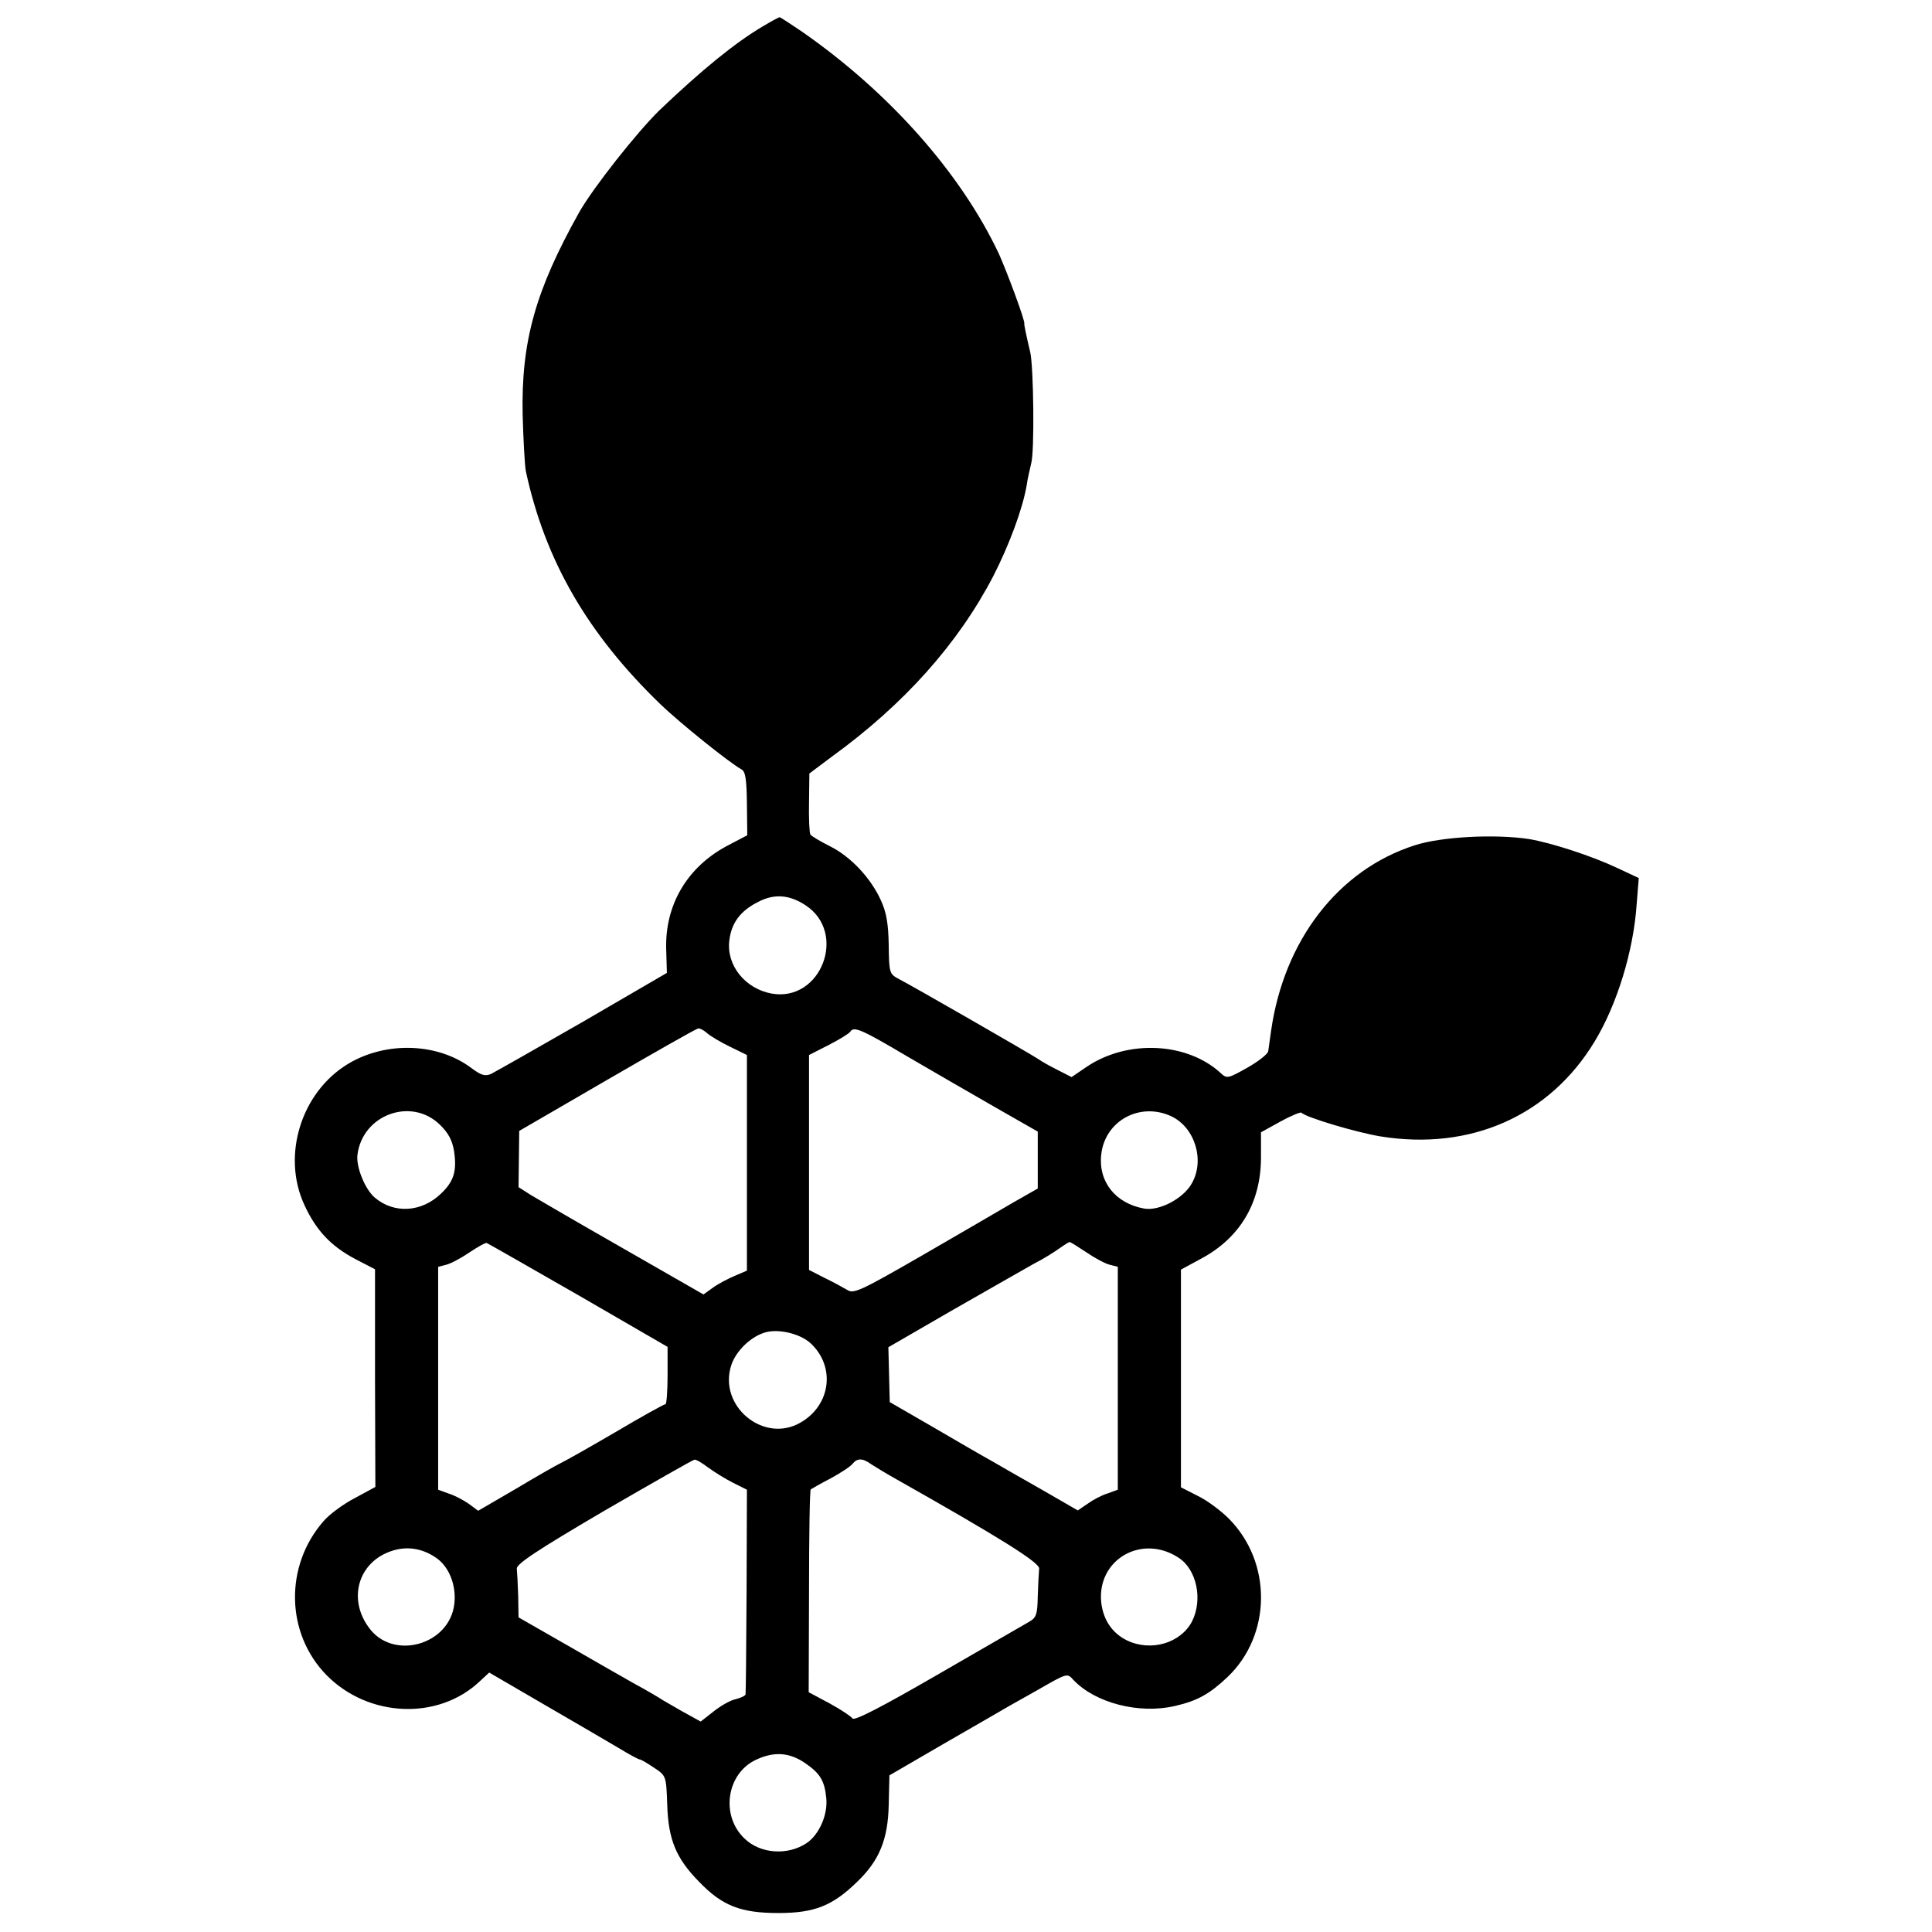 <?xml version="1.0" standalone="no"?>
<!DOCTYPE svg PUBLIC "-//W3C//DTD SVG 20010904//EN"
 "http://www.w3.org/TR/2001/REC-SVG-20010904/DTD/svg10.dtd">
<svg version="1.0" xmlns="http://www.w3.org/2000/svg"
 width="560pt" height="560pt" viewBox="0 0 560 560"
 preserveAspectRatio="xMidYMid meet">
<g transform="translate(0,560) scale(0.1,-0.1)"
fill="#000000" stroke="none">
<path d="M2210 5523 c-79 -47 -173 -123 -299 -243 -66 -65 -191 -223 -232
-295 -127 -227 -169 -375 -164 -590 2 -71 6 -143 9 -160 56 -260 179 -472 390
-676 56 -54 199 -169 235 -189 12 -6 15 -29 16 -100 l1 -91 -59 -31 c-116 -62
-180 -172 -176 -300 l2 -68 -244 -142 c-134 -77 -254 -145 -266 -151 -17 -7
-28 -4 -55 16 -97 74 -247 80 -358 14 -137 -82 -194 -266 -128 -409 34 -74 76
-119 147 -157 l58 -30 0 -316 1 -315 -59 -32 c-33 -17 -74 -47 -91 -67 -114
-130 -110 -326 9 -447 122 -123 324 -131 444 -17 l27 25 158 -92 c88 -51 184
-107 216 -126 31 -19 59 -34 63 -34 3 0 22 -11 41 -24 35 -23 35 -24 38 -107
3 -100 25 -155 92 -223 67 -70 121 -91 230 -91 105 0 157 21 228 90 65 62 90
124 92 224 l2 85 153 89 c85 49 172 99 194 112 22 12 58 33 80 45 89 51 88 51
106 31 63 -67 190 -100 294 -76 66 15 101 35 153 84 128 122 130 333 3 460
-22 22 -62 52 -89 65 l-49 25 0 316 0 315 59 32 c112 60 172 161 173 290 l0
76 56 31 c31 17 58 28 61 26 13 -14 162 -58 230 -69 261 -42 490 60 620 275
65 107 113 263 122 399 l6 75 -62 29 c-74 35 -191 73 -256 84 -99 15 -253 7
-331 -18 -222 -71 -380 -276 -417 -540 -3 -23 -7 -48 -8 -57 -1 -8 -29 -30
-61 -48 -55 -31 -59 -32 -76 -16 -97 90 -270 99 -389 19 l-44 -30 -41 21 c-22
11 -47 25 -55 31 -24 16 -372 216 -404 232 -28 15 -29 17 -30 99 -1 62 -7 96
-23 130 -29 64 -87 126 -147 156 -28 14 -53 29 -57 34 -3 5 -5 47 -4 93 l1 84
64 48 c210 152 367 328 469 524 46 90 85 194 97 264 2 17 9 45 13 63 10 34 7
282 -3 323 -11 46 -18 80 -17 82 3 7 -50 150 -74 203 -110 233 -317 467 -570
643 -34 23 -63 42 -65 42 -3 0 -25 -12 -50 -27z m125 -2547 c122 -80 45 -281
-98 -256 -77 14 -132 82 -123 154 6 51 32 86 84 112 46 24 90 21 137 -10z
m-285 -371 c9 -8 39 -26 66 -39 l49 -24 0 -312 0 -313 -35 -15 c-19 -8 -48
-23 -63 -34 l-28 -20 -232 133 c-128 73 -248 143 -268 155 l-36 23 1 81 1 82
255 148 c140 81 259 149 264 149 5 1 17 -6 26 -14z m583 -69 c67 -39 179 -104
249 -144 l126 -72 0 -83 0 -82 -72 -41 c-39 -23 -158 -92 -265 -154 -177 -102
-197 -111 -215 -99 -12 7 -41 23 -66 35 l-45 23 0 311 0 312 57 29 c31 16 59
33 63 39 10 16 33 6 168 -74z m-1358 -196 c25 -24 36 -46 41 -76 9 -59 -1 -89
-38 -124 -56 -54 -136 -59 -192 -11 -28 24 -54 88 -50 123 14 117 156 169 239
88z m2121 24 c68 -33 97 -128 58 -195 -25 -44 -95 -80 -138 -72 -83 15 -133
78 -124 157 11 98 113 153 204 110z m-1720 -518 l259 -150 0 -83 c0 -46 -3
-83 -6 -83 -4 0 -69 -36 -145 -81 -77 -45 -148 -85 -159 -90 -11 -5 -69 -38
-129 -74 l-110 -64 -27 20 c-16 11 -42 25 -59 30 l-30 11 0 323 0 323 23 6
c13 3 43 19 68 36 24 16 47 29 50 27 3 -1 122 -69 265 -151z m1473 124 c25
-17 55 -33 68 -36 l23 -6 0 -323 0 -323 -30 -11 c-17 -5 -43 -19 -58 -30 l-28
-19 -104 60 c-58 33 -123 70 -145 83 -22 12 -98 56 -168 97 l-128 74 -2 79 -2
80 185 107 c102 58 208 119 235 134 28 14 61 35 75 45 14 10 27 18 30 19 3 0
25 -14 49 -30z m-800 -263 c73 -67 60 -179 -28 -230 -107 -63 -241 48 -201
167 13 39 54 80 95 93 39 13 103 -2 134 -30z m-296 -361 c18 -13 50 -33 72
-44 l40 -20 -1 -293 c-1 -162 -2 -297 -3 -300 0 -4 -13 -10 -28 -14 -16 -3
-45 -20 -65 -36 l-37 -29 -38 21 c-21 11 -52 30 -70 40 -17 11 -53 32 -81 47
-27 15 -114 65 -194 111 l-145 83 -1 62 c-1 33 -3 69 -4 79 -2 13 56 52 252
167 140 81 259 149 263 149 5 1 23 -10 40 -23z m472 10 c11 -7 40 -25 65 -39
310 -175 425 -247 422 -264 -1 -10 -3 -46 -4 -79 -1 -55 -4 -63 -27 -76 -14
-8 -133 -77 -265 -153 -159 -92 -240 -134 -245 -126 -4 6 -34 26 -67 44 l-60
32 1 292 c0 160 2 293 5 296 3 2 29 17 58 32 29 16 57 34 63 42 14 17 29 17
54 -1z m-1263 -270 c39 -25 61 -80 55 -134 -13 -121 -180 -167 -249 -68 -60
83 -29 188 66 220 43 15 88 9 128 -18z m2154 -1 c53 -34 71 -122 39 -185 -33
-63 -119 -88 -188 -55 -43 21 -69 59 -75 110 -13 124 117 200 224 130z m-1083
-595 c44 -30 57 -51 62 -102 5 -48 -21 -107 -58 -131 -55 -36 -133 -30 -178
13 -72 67 -53 191 34 230 52 24 96 20 140 -10z"/>
</g>
</svg>
